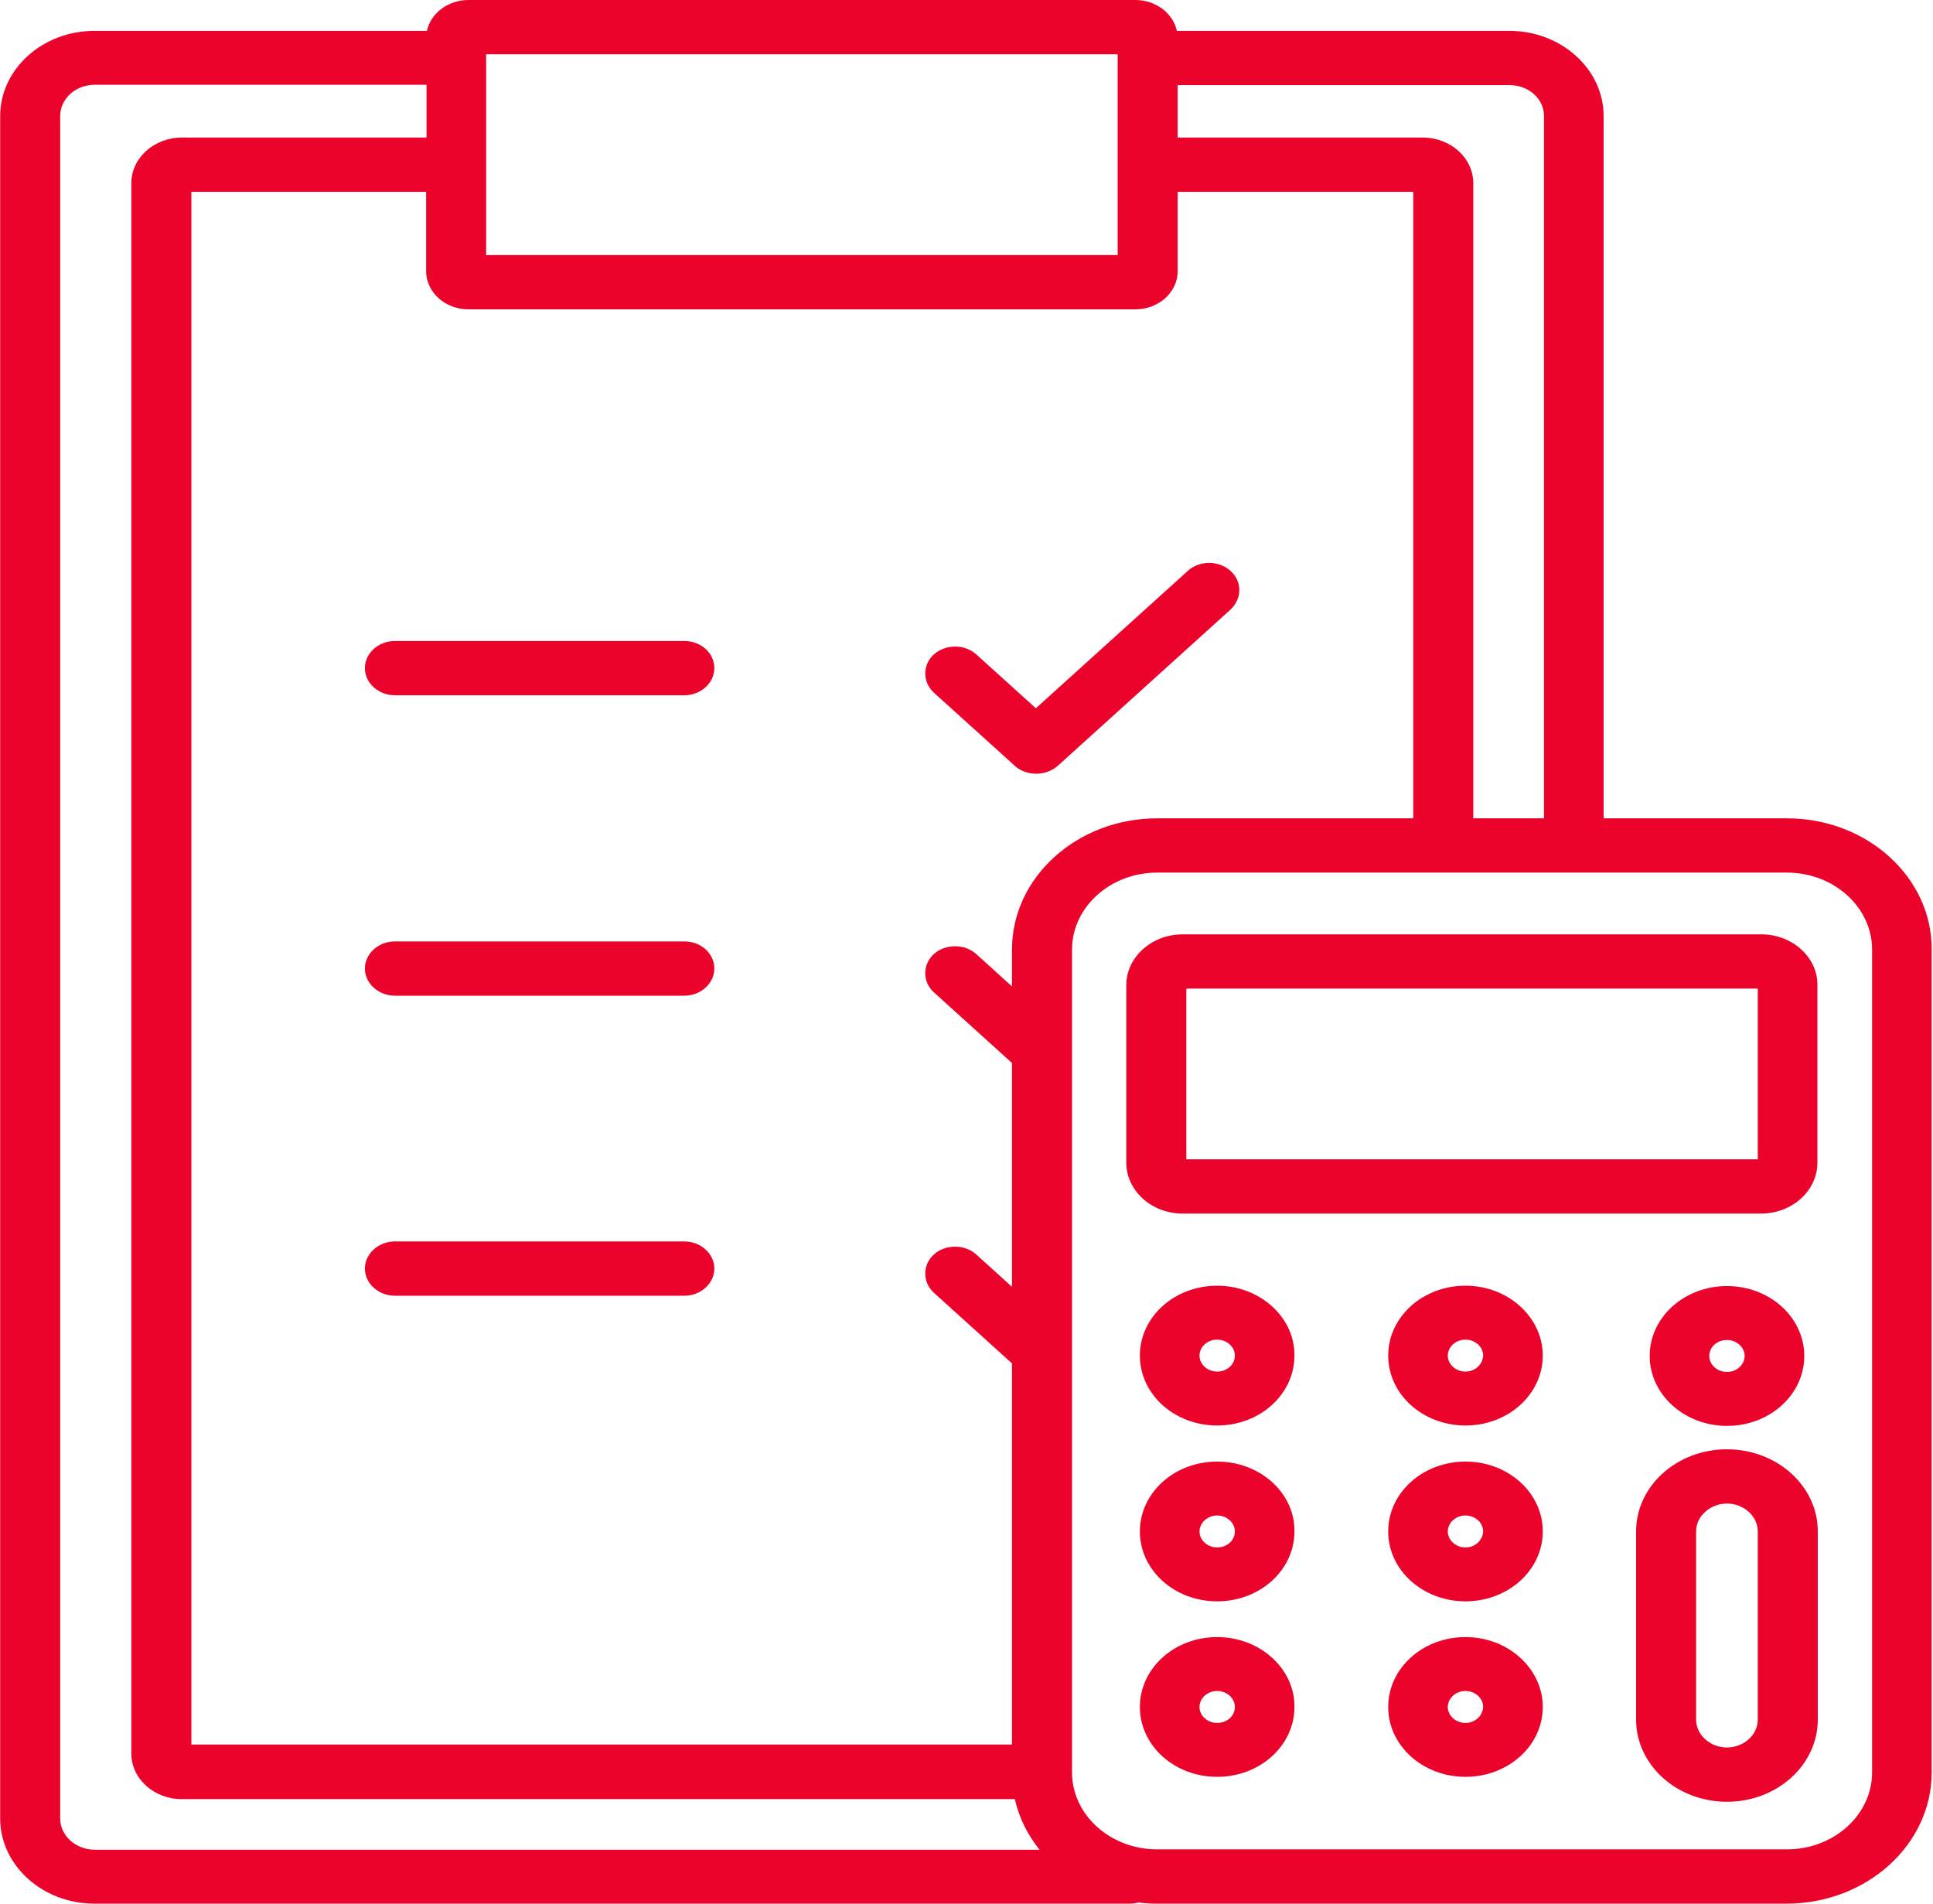 <svg xmlns="http://www.w3.org/2000/svg" width="65" height="64" viewBox="0 0 65 64" fill="none"><path d="M23.012 21.55H13.279C12.726 21.55 12.27 21.962 12.27 22.462C12.27 22.962 12.726 23.375 13.279 23.375H23.012C23.565 23.375 24.021 22.962 24.021 22.462C24.021 21.95 23.565 21.55 23.012 21.55Z" fill="#EC032C"></path><path d="M23.012 31.65H13.279C12.726 31.65 12.27 32.062 12.27 32.562C12.27 33.062 12.726 33.475 13.279 33.475H23.012C23.565 33.475 24.021 33.062 24.021 32.562C24.021 32.05 23.565 31.65 23.012 31.65Z" fill="#EC032C"></path><path d="M23.012 41.737H13.279C12.726 41.737 12.27 42.15 12.27 42.65C12.27 43.15 12.726 43.562 13.279 43.562H23.012C23.565 43.562 24.021 43.15 24.021 42.65C24.021 42.15 23.565 41.737 23.012 41.737Z" fill="#EC032C"></path><path d="M41.371 19.188C40.984 18.837 40.335 18.837 39.947 19.188L34.832 23.812L32.828 22C32.441 21.65 31.791 21.65 31.404 22C31.017 22.35 31.017 22.938 31.404 23.288L34.127 25.75C34.321 25.925 34.583 26.012 34.846 26.012C35.109 26.012 35.358 25.925 35.565 25.75L41.385 20.488C41.773 20.113 41.773 19.538 41.371 19.188Z" fill="#EC032C"></path><path d="M60.09 27.512H53.924V3.9C53.924 2.325 52.5 1.038 50.758 1.038H39.573C39.449 0.45 38.868 0 38.177 0H15.753C15.061 0 14.481 0.45 14.356 1.038H3.172C1.43 1.038 0.006 2.325 0.006 3.9V61.138C0.006 62.712 1.43 64 3.172 64H37.997C38.094 64 38.191 63.987 38.274 63.962C38.481 63.987 38.689 64 38.896 64H60.076C62.758 64 64.956 62.025 64.956 59.587V31.925C64.97 29.5 62.786 27.512 60.09 27.512ZM51.919 3.9V27.512H49.541V6.162C49.541 5.312 48.781 4.625 47.841 4.625H39.601V2.862H50.758C51.408 2.862 51.919 3.325 51.919 3.9ZM38.91 27.512C36.228 27.512 34.029 29.488 34.029 31.925V33.163L32.827 32.075C32.44 31.725 31.79 31.725 31.403 32.075C31.016 32.425 31.016 33.013 31.403 33.362L34.029 35.737V43.263L32.827 42.175C32.44 41.825 31.79 41.825 31.403 42.175C31.016 42.525 31.016 43.112 31.403 43.462L34.029 45.837V58.65H6.435V6.45H14.329V9.113C14.329 9.825 14.965 10.4 15.753 10.4H38.177C38.965 10.4 39.601 9.825 39.601 9.113V6.45H47.523V27.512H38.91ZM16.347 1.825H37.583V8.575H16.347V1.825ZM2.024 61.138V3.9C2.024 3.325 2.536 2.85 3.186 2.85H14.342V4.625H6.117C5.176 4.625 4.416 5.312 4.416 6.162V58.95C4.416 59.8 5.176 60.487 6.117 60.487H34.126C34.265 61.112 34.555 61.688 34.956 62.188H3.172C2.536 62.175 2.024 61.712 2.024 61.138ZM62.952 59.587C62.952 61.013 61.666 62.175 60.09 62.175H38.91C37.334 62.175 36.048 61.013 36.048 59.587V31.925C36.048 30.5 37.334 29.337 38.91 29.337H60.09C61.666 29.337 62.952 30.5 62.952 31.925V59.587Z" fill="#EC032C"></path><path d="M40.929 43.225C39.491 43.225 38.33 44.275 38.33 45.575C38.33 46.875 39.491 47.925 40.929 47.925C42.367 47.925 43.528 46.875 43.528 45.575C43.542 44.288 42.367 43.225 40.929 43.225ZM40.929 46.112C40.611 46.112 40.335 45.875 40.335 45.575C40.335 45.288 40.597 45.038 40.929 45.038C41.247 45.038 41.524 45.275 41.524 45.575C41.524 45.875 41.261 46.112 40.929 46.112Z" fill="#EC032C"></path><path d="M58.071 48.725C56.384 48.725 55.016 49.962 55.016 51.487V57.812C55.016 59.337 56.384 60.575 58.071 60.575C59.758 60.575 61.126 59.337 61.126 57.812V51.487C61.126 49.962 59.758 48.725 58.071 48.725ZM59.108 57.812C59.108 58.325 58.638 58.75 58.071 58.75C57.504 58.75 57.034 58.325 57.034 57.812V51.487C57.034 50.975 57.504 50.55 58.071 50.55C58.638 50.55 59.108 50.975 59.108 51.487V57.812Z" fill="#EC032C"></path><path d="M59.233 31.413H39.767C38.73 31.413 37.873 32.175 37.873 33.125V39.087C37.873 40.025 38.716 40.8 39.767 40.8H59.219C60.256 40.8 61.113 40.038 61.113 39.087V33.125C61.127 32.188 60.27 31.413 59.233 31.413ZM59.108 38.975H39.892V33.237H59.108V38.975Z" fill="#EC032C"></path><path d="M49.279 43.225C47.841 43.225 46.68 44.275 46.68 45.575C46.68 46.875 47.841 47.925 49.279 47.925C50.717 47.925 51.878 46.875 51.878 45.575C51.878 44.288 50.717 43.225 49.279 43.225ZM49.279 46.112C48.961 46.112 48.684 45.875 48.684 45.575C48.684 45.288 48.947 45.038 49.279 45.038C49.597 45.038 49.873 45.275 49.873 45.575C49.859 45.875 49.597 46.112 49.279 46.112Z" fill="#EC032C"></path><path d="M58.072 47.938C59.51 47.938 60.671 46.888 60.671 45.588C60.671 44.288 59.51 43.237 58.072 43.237C56.634 43.237 55.473 44.288 55.473 45.588C55.473 46.875 56.634 47.938 58.072 47.938ZM58.072 45.05C58.39 45.05 58.666 45.288 58.666 45.588C58.666 45.875 58.404 46.125 58.072 46.125C57.754 46.125 57.477 45.888 57.477 45.588C57.477 45.288 57.74 45.05 58.072 45.05Z" fill="#EC032C"></path><path d="M40.929 49.138C39.491 49.138 38.33 50.187 38.33 51.487C38.33 52.787 39.491 53.837 40.929 53.837C42.367 53.837 43.528 52.787 43.528 51.487C43.542 50.187 42.367 49.138 40.929 49.138ZM40.929 52.025C40.611 52.025 40.335 51.787 40.335 51.487C40.335 51.2 40.597 50.95 40.929 50.95C41.247 50.95 41.524 51.187 41.524 51.487C41.524 51.787 41.261 52.025 40.929 52.025Z" fill="#EC032C"></path><path d="M49.279 49.138C47.841 49.138 46.68 50.187 46.68 51.487C46.68 52.787 47.841 53.837 49.279 53.837C50.717 53.837 51.878 52.787 51.878 51.487C51.878 50.187 50.717 49.138 49.279 49.138ZM49.279 52.025C48.961 52.025 48.684 51.787 48.684 51.487C48.684 51.2 48.947 50.95 49.279 50.95C49.597 50.95 49.873 51.187 49.873 51.487C49.859 51.787 49.597 52.025 49.279 52.025Z" fill="#EC032C"></path><path d="M40.929 55.038C39.491 55.038 38.33 56.087 38.33 57.388C38.33 58.688 39.491 59.737 40.929 59.737C42.367 59.737 43.528 58.688 43.528 57.388C43.542 56.1 42.367 55.038 40.929 55.038ZM40.929 57.925C40.611 57.925 40.335 57.688 40.335 57.388C40.335 57.1 40.597 56.85 40.929 56.85C41.247 56.85 41.524 57.087 41.524 57.388C41.524 57.688 41.261 57.925 40.929 57.925Z" fill="#EC032C"></path><path d="M49.279 55.038C47.841 55.038 46.68 56.087 46.68 57.388C46.68 58.688 47.841 59.737 49.279 59.737C50.717 59.737 51.878 58.688 51.878 57.388C51.878 56.1 50.717 55.038 49.279 55.038ZM49.279 57.925C48.961 57.925 48.684 57.688 48.684 57.388C48.684 57.1 48.947 56.85 49.279 56.85C49.597 56.85 49.873 57.087 49.873 57.388C49.859 57.688 49.597 57.925 49.279 57.925Z" fill="#EC032C"></path></svg>